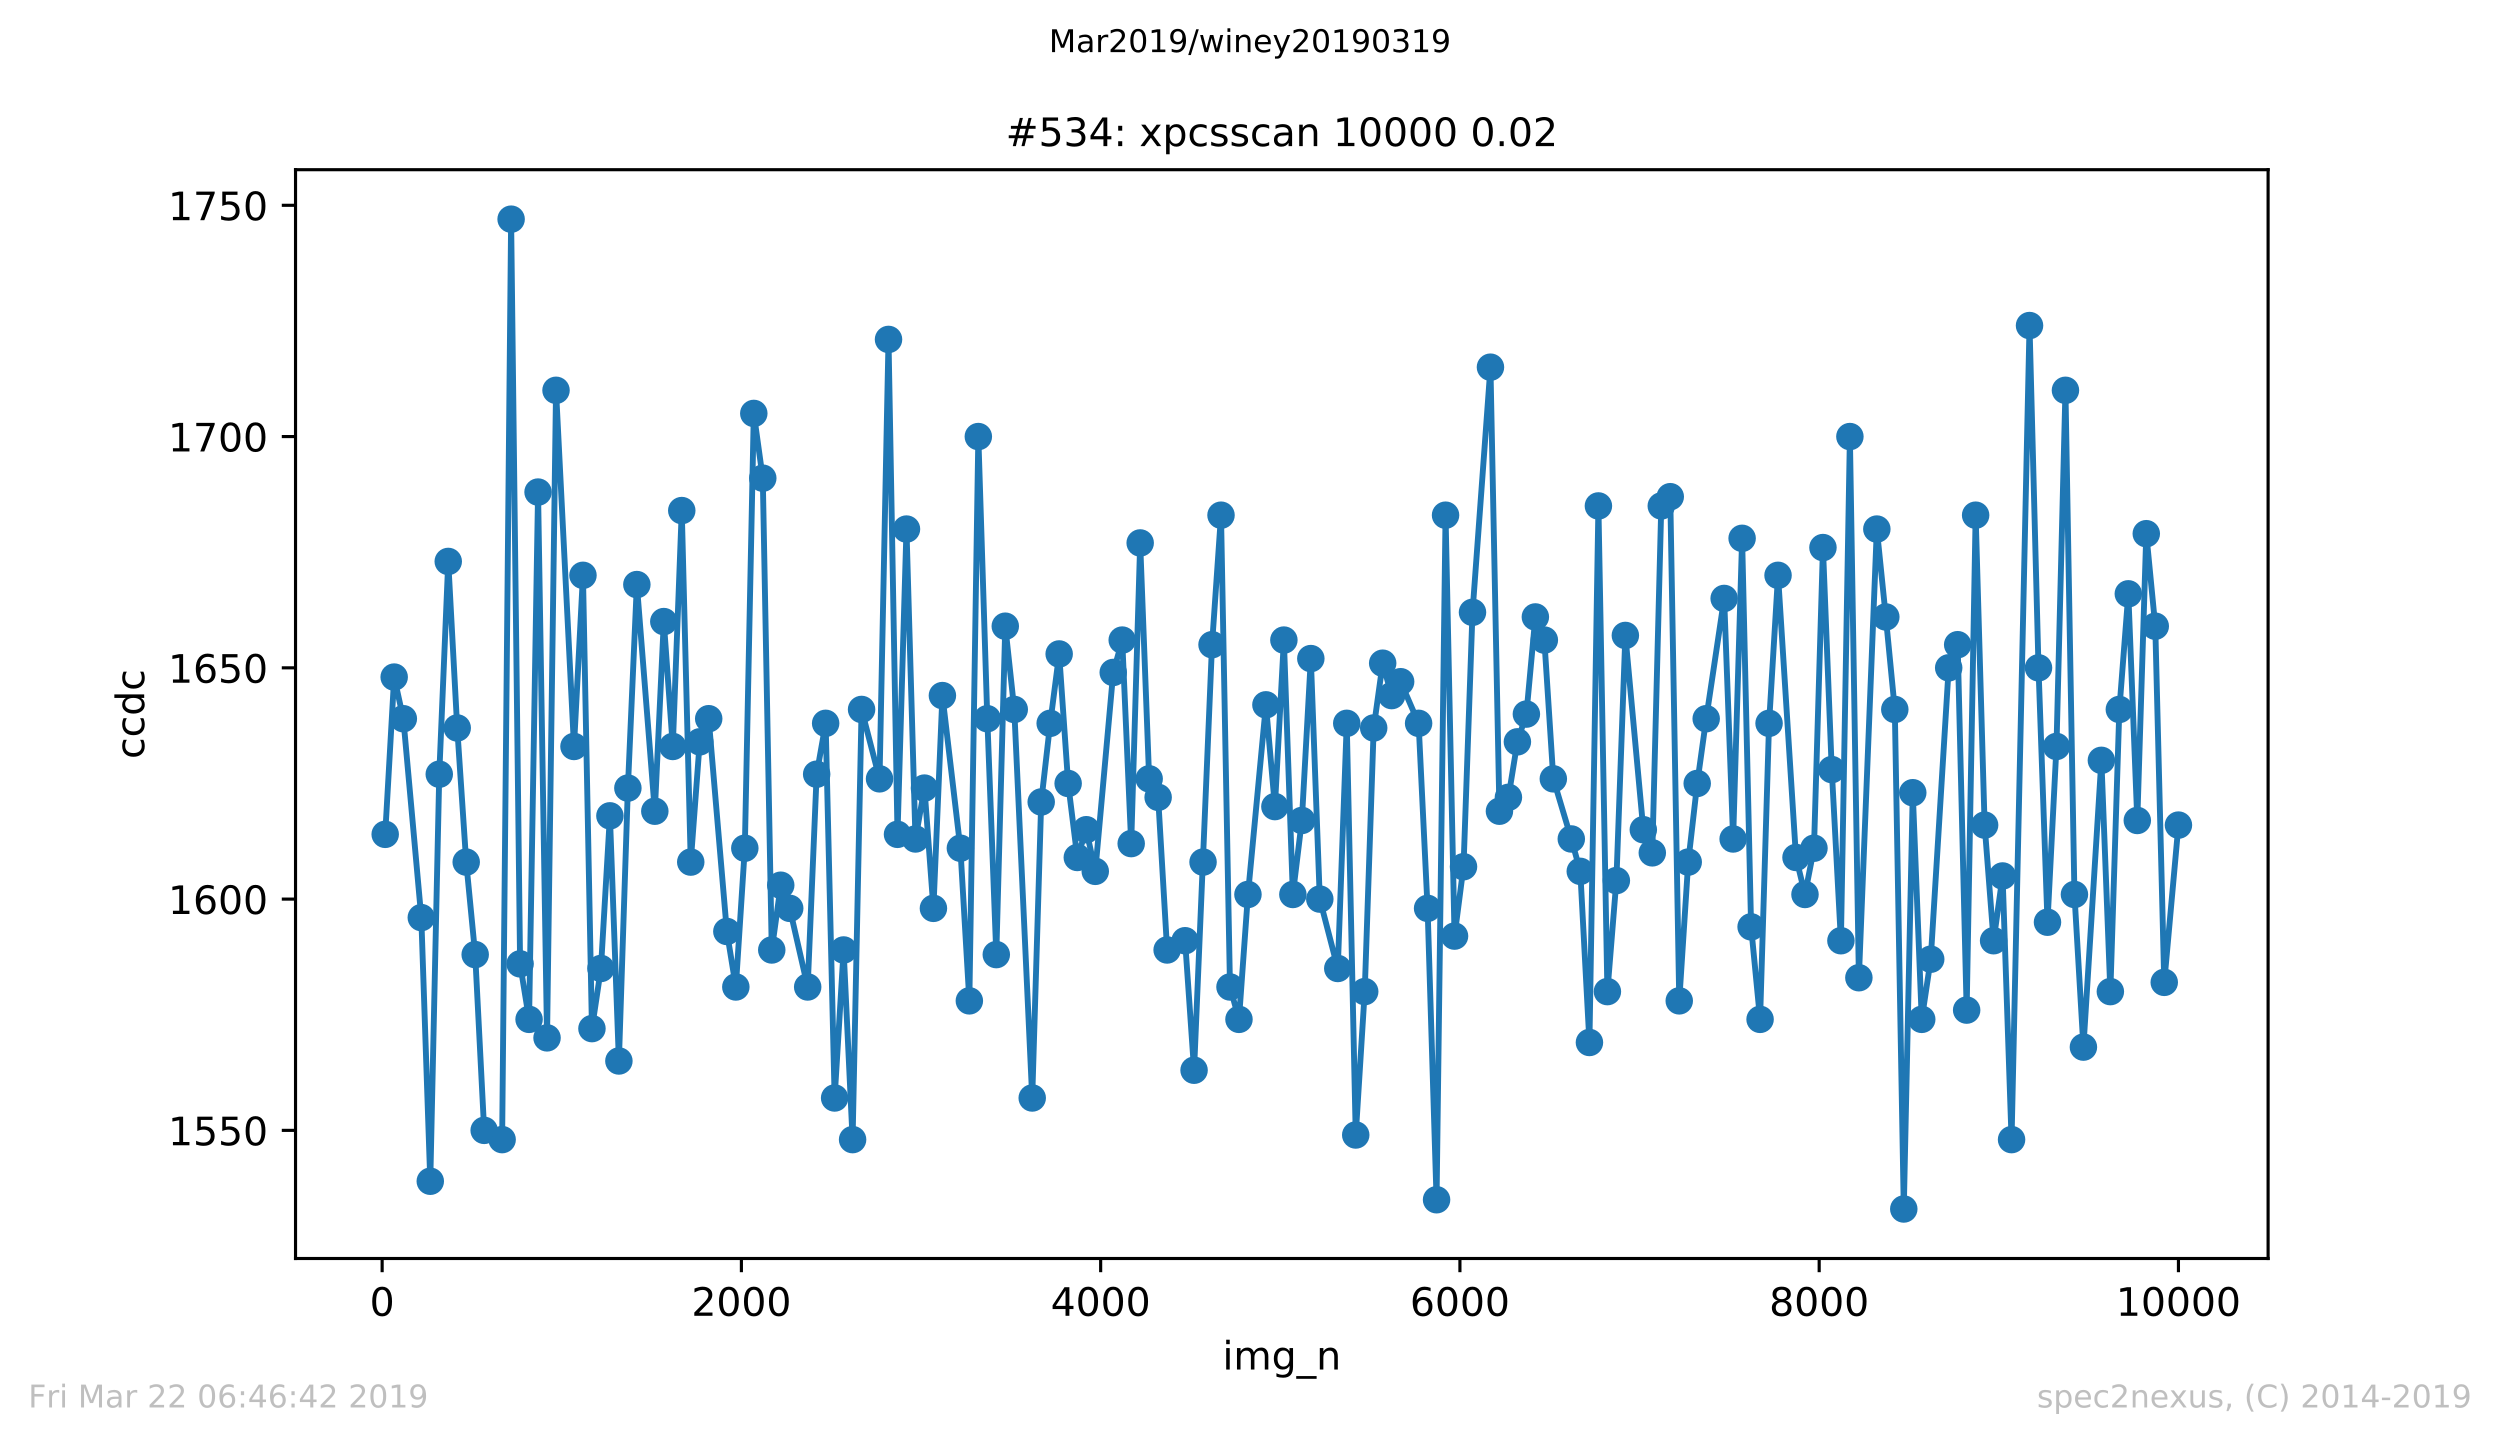 <?xml version="1.0" encoding="utf-8" standalone="no"?>
<!DOCTYPE svg PUBLIC "-//W3C//DTD SVG 1.1//EN"
  "http://www.w3.org/Graphics/SVG/1.1/DTD/svg11.dtd">
<!-- Created with matplotlib (https://matplotlib.org/) -->
<svg height="367.2pt" version="1.1" viewBox="0 0 636.48 367.2" width="636.48pt" xmlns="http://www.w3.org/2000/svg" xmlns:xlink="http://www.w3.org/1999/xlink">
 <defs>
  <style type="text/css">
*{stroke-linecap:butt;stroke-linejoin:round;white-space:pre;}
  </style>
 </defs>
 <g id="figure_1">
  <g id="patch_1">
   <path d="M 0 367.2 
L 636.48 367.2 
L 636.48 0 
L 0 0 
z
" style="fill:#ffffff;"/>
  </g>
  <g id="axes_1">
   <g id="patch_2">
    <path d="M 75.24 320.4 
L 577.44 320.4 
L 577.44 43.2 
L 75.24 43.2 
z
" style="fill:#ffffff;"/>
   </g>
   <g id="matplotlib.axis_1">
    <g id="xtick_1">
     <g id="line2d_1">
      <defs>
       <path d="M 0 0 
L 0 3.5 
" id="me1685409bd" style="stroke:#000000;stroke-width:0.8;"/>
      </defs>
      <g>
       <use style="stroke:#000000;stroke-width:0.8;" x="97.29" xlink:href="#me1685409bd" y="320.4"/>
      </g>
     </g>
     <g id="text_1">
      <!-- 0 -->
      <defs>
       <path d="M 31.781 66.406 
Q 24.172 66.406 20.328 58.906 
Q 16.5 51.422 16.5 36.375 
Q 16.5 21.391 20.328 13.891 
Q 24.172 6.391 31.781 6.391 
Q 39.453 6.391 43.281 13.891 
Q 47.125 21.391 47.125 36.375 
Q 47.125 51.422 43.281 58.906 
Q 39.453 66.406 31.781 66.406 
z
M 31.781 74.219 
Q 44.047 74.219 50.516 64.516 
Q 56.984 54.828 56.984 36.375 
Q 56.984 17.969 50.516 8.266 
Q 44.047 -1.422 31.781 -1.422 
Q 19.531 -1.422 13.062 8.266 
Q 6.594 17.969 6.594 36.375 
Q 6.594 54.828 13.062 64.516 
Q 19.531 74.219 31.781 74.219 
z
" id="DejaVuSans-48"/>
      </defs>
      <g transform="translate(94.109 334.998)scale(0.1 -0.1)">
       <use xlink:href="#DejaVuSans-48"/>
      </g>
     </g>
    </g>
    <g id="xtick_2">
     <g id="line2d_2">
      <g>
       <use style="stroke:#000000;stroke-width:0.8;" x="188.754" xlink:href="#me1685409bd" y="320.4"/>
      </g>
     </g>
     <g id="text_2">
      <!-- 2000 -->
      <defs>
       <path d="M 19.188 8.297 
L 53.609 8.297 
L 53.609 0 
L 7.328 0 
L 7.328 8.297 
Q 12.938 14.109 22.625 23.891 
Q 32.328 33.688 34.812 36.531 
Q 39.547 41.844 41.422 45.531 
Q 43.312 49.219 43.312 52.781 
Q 43.312 58.594 39.234 62.25 
Q 35.156 65.922 28.609 65.922 
Q 23.969 65.922 18.812 64.312 
Q 13.672 62.703 7.812 59.422 
L 7.812 69.391 
Q 13.766 71.781 18.938 73 
Q 24.125 74.219 28.422 74.219 
Q 39.75 74.219 46.484 68.547 
Q 53.219 62.891 53.219 53.422 
Q 53.219 48.922 51.531 44.891 
Q 49.859 40.875 45.406 35.406 
Q 44.188 33.984 37.641 27.219 
Q 31.109 20.453 19.188 8.297 
z
" id="DejaVuSans-50"/>
      </defs>
      <g transform="translate(176.029 334.998)scale(0.1 -0.1)">
       <use xlink:href="#DejaVuSans-50"/>
       <use x="63.623" xlink:href="#DejaVuSans-48"/>
       <use x="127.246" xlink:href="#DejaVuSans-48"/>
       <use x="190.869" xlink:href="#DejaVuSans-48"/>
      </g>
     </g>
    </g>
    <g id="xtick_3">
     <g id="line2d_3">
      <g>
       <use style="stroke:#000000;stroke-width:0.8;" x="280.219" xlink:href="#me1685409bd" y="320.4"/>
      </g>
     </g>
     <g id="text_3">
      <!-- 4000 -->
      <defs>
       <path d="M 37.797 64.312 
L 12.891 25.391 
L 37.797 25.391 
z
M 35.203 72.906 
L 47.609 72.906 
L 47.609 25.391 
L 58.016 25.391 
L 58.016 17.188 
L 47.609 17.188 
L 47.609 0 
L 37.797 0 
L 37.797 17.188 
L 4.891 17.188 
L 4.891 26.703 
z
" id="DejaVuSans-52"/>
      </defs>
      <g transform="translate(267.494 334.998)scale(0.1 -0.1)">
       <use xlink:href="#DejaVuSans-52"/>
       <use x="63.623" xlink:href="#DejaVuSans-48"/>
       <use x="127.246" xlink:href="#DejaVuSans-48"/>
       <use x="190.869" xlink:href="#DejaVuSans-48"/>
      </g>
     </g>
    </g>
    <g id="xtick_4">
     <g id="line2d_4">
      <g>
       <use style="stroke:#000000;stroke-width:0.8;" x="371.684" xlink:href="#me1685409bd" y="320.4"/>
      </g>
     </g>
     <g id="text_4">
      <!-- 6000 -->
      <defs>
       <path d="M 33.016 40.375 
Q 26.375 40.375 22.484 35.828 
Q 18.609 31.297 18.609 23.391 
Q 18.609 15.531 22.484 10.953 
Q 26.375 6.391 33.016 6.391 
Q 39.656 6.391 43.531 10.953 
Q 47.406 15.531 47.406 23.391 
Q 47.406 31.297 43.531 35.828 
Q 39.656 40.375 33.016 40.375 
z
M 52.594 71.297 
L 52.594 62.312 
Q 48.875 64.062 45.094 64.984 
Q 41.312 65.922 37.594 65.922 
Q 27.828 65.922 22.672 59.328 
Q 17.531 52.734 16.797 39.406 
Q 19.672 43.656 24.016 45.922 
Q 28.375 48.188 33.594 48.188 
Q 44.578 48.188 50.953 41.516 
Q 57.328 34.859 57.328 23.391 
Q 57.328 12.156 50.688 5.359 
Q 44.047 -1.422 33.016 -1.422 
Q 20.359 -1.422 13.672 8.266 
Q 6.984 17.969 6.984 36.375 
Q 6.984 53.656 15.188 63.938 
Q 23.391 74.219 37.203 74.219 
Q 40.922 74.219 44.703 73.484 
Q 48.484 72.75 52.594 71.297 
z
" id="DejaVuSans-54"/>
      </defs>
      <g transform="translate(358.959 334.998)scale(0.1 -0.1)">
       <use xlink:href="#DejaVuSans-54"/>
       <use x="63.623" xlink:href="#DejaVuSans-48"/>
       <use x="127.246" xlink:href="#DejaVuSans-48"/>
       <use x="190.869" xlink:href="#DejaVuSans-48"/>
      </g>
     </g>
    </g>
    <g id="xtick_5">
     <g id="line2d_5">
      <g>
       <use style="stroke:#000000;stroke-width:0.8;" x="463.148" xlink:href="#me1685409bd" y="320.4"/>
      </g>
     </g>
     <g id="text_5">
      <!-- 8000 -->
      <defs>
       <path d="M 31.781 34.625 
Q 24.75 34.625 20.719 30.859 
Q 16.703 27.094 16.703 20.516 
Q 16.703 13.922 20.719 10.156 
Q 24.75 6.391 31.781 6.391 
Q 38.812 6.391 42.859 10.172 
Q 46.922 13.969 46.922 20.516 
Q 46.922 27.094 42.891 30.859 
Q 38.875 34.625 31.781 34.625 
z
M 21.922 38.812 
Q 15.578 40.375 12.031 44.719 
Q 8.5 49.078 8.5 55.328 
Q 8.5 64.062 14.719 69.141 
Q 20.953 74.219 31.781 74.219 
Q 42.672 74.219 48.875 69.141 
Q 55.078 64.062 55.078 55.328 
Q 55.078 49.078 51.531 44.719 
Q 48 40.375 41.703 38.812 
Q 48.828 37.156 52.797 32.312 
Q 56.781 27.484 56.781 20.516 
Q 56.781 9.906 50.312 4.234 
Q 43.844 -1.422 31.781 -1.422 
Q 19.734 -1.422 13.25 4.234 
Q 6.781 9.906 6.781 20.516 
Q 6.781 27.484 10.781 32.312 
Q 14.797 37.156 21.922 38.812 
z
M 18.312 54.391 
Q 18.312 48.734 21.844 45.562 
Q 25.391 42.391 31.781 42.391 
Q 38.141 42.391 41.719 45.562 
Q 45.312 48.734 45.312 54.391 
Q 45.312 60.062 41.719 63.234 
Q 38.141 66.406 31.781 66.406 
Q 25.391 66.406 21.844 63.234 
Q 18.312 60.062 18.312 54.391 
z
" id="DejaVuSans-56"/>
      </defs>
      <g transform="translate(450.423 334.998)scale(0.1 -0.1)">
       <use xlink:href="#DejaVuSans-56"/>
       <use x="63.623" xlink:href="#DejaVuSans-48"/>
       <use x="127.246" xlink:href="#DejaVuSans-48"/>
       <use x="190.869" xlink:href="#DejaVuSans-48"/>
      </g>
     </g>
    </g>
    <g id="xtick_6">
     <g id="line2d_6">
      <g>
       <use style="stroke:#000000;stroke-width:0.8;" x="554.613" xlink:href="#me1685409bd" y="320.4"/>
      </g>
     </g>
     <g id="text_6">
      <!-- 10000 -->
      <defs>
       <path d="M 12.406 8.297 
L 28.516 8.297 
L 28.516 63.922 
L 10.984 60.406 
L 10.984 69.391 
L 28.422 72.906 
L 38.281 72.906 
L 38.281 8.297 
L 54.391 8.297 
L 54.391 0 
L 12.406 0 
z
" id="DejaVuSans-49"/>
      </defs>
      <g transform="translate(538.706 334.998)scale(0.1 -0.1)">
       <use xlink:href="#DejaVuSans-49"/>
       <use x="63.623" xlink:href="#DejaVuSans-48"/>
       <use x="127.246" xlink:href="#DejaVuSans-48"/>
       <use x="190.869" xlink:href="#DejaVuSans-48"/>
       <use x="254.492" xlink:href="#DejaVuSans-48"/>
      </g>
     </g>
    </g>
    <g id="text_7">
     <!-- img_n -->
     <defs>
      <path d="M 9.422 54.688 
L 18.406 54.688 
L 18.406 0 
L 9.422 0 
z
M 9.422 75.984 
L 18.406 75.984 
L 18.406 64.594 
L 9.422 64.594 
z
" id="DejaVuSans-105"/>
      <path d="M 52 44.188 
Q 55.375 50.25 60.062 53.125 
Q 64.75 56 71.094 56 
Q 79.641 56 84.281 50.016 
Q 88.922 44.047 88.922 33.016 
L 88.922 0 
L 79.891 0 
L 79.891 32.719 
Q 79.891 40.578 77.094 44.375 
Q 74.312 48.188 68.609 48.188 
Q 61.625 48.188 57.562 43.547 
Q 53.516 38.922 53.516 30.906 
L 53.516 0 
L 44.484 0 
L 44.484 32.719 
Q 44.484 40.625 41.703 44.406 
Q 38.922 48.188 33.109 48.188 
Q 26.219 48.188 22.156 43.531 
Q 18.109 38.875 18.109 30.906 
L 18.109 0 
L 9.078 0 
L 9.078 54.688 
L 18.109 54.688 
L 18.109 46.188 
Q 21.188 51.219 25.484 53.609 
Q 29.781 56 35.688 56 
Q 41.656 56 45.828 52.969 
Q 50 49.953 52 44.188 
z
" id="DejaVuSans-109"/>
      <path d="M 45.406 27.984 
Q 45.406 37.75 41.375 43.109 
Q 37.359 48.484 30.078 48.484 
Q 22.859 48.484 18.828 43.109 
Q 14.797 37.75 14.797 27.984 
Q 14.797 18.266 18.828 12.891 
Q 22.859 7.516 30.078 7.516 
Q 37.359 7.516 41.375 12.891 
Q 45.406 18.266 45.406 27.984 
z
M 54.391 6.781 
Q 54.391 -7.172 48.188 -13.984 
Q 42 -20.797 29.203 -20.797 
Q 24.469 -20.797 20.266 -20.094 
Q 16.062 -19.391 12.109 -17.922 
L 12.109 -9.188 
Q 16.062 -11.328 19.922 -12.344 
Q 23.781 -13.375 27.781 -13.375 
Q 36.625 -13.375 41.016 -8.766 
Q 45.406 -4.156 45.406 5.172 
L 45.406 9.625 
Q 42.625 4.781 38.281 2.391 
Q 33.938 0 27.875 0 
Q 17.828 0 11.672 7.656 
Q 5.516 15.328 5.516 27.984 
Q 5.516 40.672 11.672 48.328 
Q 17.828 56 27.875 56 
Q 33.938 56 38.281 53.609 
Q 42.625 51.219 45.406 46.391 
L 45.406 54.688 
L 54.391 54.688 
z
" id="DejaVuSans-103"/>
      <path d="M 50.984 -16.609 
L 50.984 -23.578 
L -0.984 -23.578 
L -0.984 -16.609 
z
" id="DejaVuSans-95"/>
      <path d="M 54.891 33.016 
L 54.891 0 
L 45.906 0 
L 45.906 32.719 
Q 45.906 40.484 42.875 44.328 
Q 39.844 48.188 33.797 48.188 
Q 26.516 48.188 22.312 43.547 
Q 18.109 38.922 18.109 30.906 
L 18.109 0 
L 9.078 0 
L 9.078 54.688 
L 18.109 54.688 
L 18.109 46.188 
Q 21.344 51.125 25.703 53.562 
Q 30.078 56 35.797 56 
Q 45.219 56 50.047 50.172 
Q 54.891 44.344 54.891 33.016 
z
" id="DejaVuSans-110"/>
     </defs>
     <g transform="translate(311.238 348.677)scale(0.1 -0.1)">
      <use xlink:href="#DejaVuSans-105"/>
      <use x="27.783" xlink:href="#DejaVuSans-109"/>
      <use x="125.195" xlink:href="#DejaVuSans-103"/>
      <use x="188.672" xlink:href="#DejaVuSans-95"/>
      <use x="238.672" xlink:href="#DejaVuSans-110"/>
     </g>
    </g>
   </g>
   <g id="matplotlib.axis_2">
    <g id="ytick_1">
     <g id="line2d_7">
      <defs>
       <path d="M 0 0 
L -3.5 0 
" id="m2c44d90f88" style="stroke:#000000;stroke-width:0.8;"/>
      </defs>
      <g>
       <use style="stroke:#000000;stroke-width:0.8;" x="75.24" xlink:href="#m2c44d90f88" y="287.781"/>
      </g>
     </g>
     <g id="text_8">
      <!-- 1550 -->
      <defs>
       <path d="M 10.797 72.906 
L 49.516 72.906 
L 49.516 64.594 
L 19.828 64.594 
L 19.828 46.734 
Q 21.969 47.469 24.109 47.828 
Q 26.266 48.188 28.422 48.188 
Q 40.625 48.188 47.75 41.5 
Q 54.891 34.812 54.891 23.391 
Q 54.891 11.625 47.562 5.094 
Q 40.234 -1.422 26.906 -1.422 
Q 22.312 -1.422 17.547 -0.641 
Q 12.797 0.141 7.719 1.703 
L 7.719 11.625 
Q 12.109 9.234 16.797 8.062 
Q 21.484 6.891 26.703 6.891 
Q 35.156 6.891 40.078 11.328 
Q 45.016 15.766 45.016 23.391 
Q 45.016 31 40.078 35.438 
Q 35.156 39.891 26.703 39.891 
Q 22.75 39.891 18.812 39.016 
Q 14.891 38.141 10.797 36.281 
z
" id="DejaVuSans-53"/>
      </defs>
      <g transform="translate(42.79 291.581)scale(0.1 -0.1)">
       <use xlink:href="#DejaVuSans-49"/>
       <use x="63.623" xlink:href="#DejaVuSans-53"/>
       <use x="127.246" xlink:href="#DejaVuSans-53"/>
       <use x="190.869" xlink:href="#DejaVuSans-48"/>
      </g>
     </g>
    </g>
    <g id="ytick_2">
     <g id="line2d_8">
      <g>
       <use style="stroke:#000000;stroke-width:0.8;" x="75.24" xlink:href="#m2c44d90f88" y="228.903"/>
      </g>
     </g>
     <g id="text_9">
      <!-- 1600 -->
      <g transform="translate(42.79 232.702)scale(0.1 -0.1)">
       <use xlink:href="#DejaVuSans-49"/>
       <use x="63.623" xlink:href="#DejaVuSans-54"/>
       <use x="127.246" xlink:href="#DejaVuSans-48"/>
       <use x="190.869" xlink:href="#DejaVuSans-48"/>
      </g>
     </g>
    </g>
    <g id="ytick_3">
     <g id="line2d_9">
      <g>
       <use style="stroke:#000000;stroke-width:0.8;" x="75.24" xlink:href="#m2c44d90f88" y="170.024"/>
      </g>
     </g>
     <g id="text_10">
      <!-- 1650 -->
      <g transform="translate(42.79 173.824)scale(0.1 -0.1)">
       <use xlink:href="#DejaVuSans-49"/>
       <use x="63.623" xlink:href="#DejaVuSans-54"/>
       <use x="127.246" xlink:href="#DejaVuSans-53"/>
       <use x="190.869" xlink:href="#DejaVuSans-48"/>
      </g>
     </g>
    </g>
    <g id="ytick_4">
     <g id="line2d_10">
      <g>
       <use style="stroke:#000000;stroke-width:0.8;" x="75.24" xlink:href="#m2c44d90f88" y="111.146"/>
      </g>
     </g>
     <g id="text_11">
      <!-- 1700 -->
      <defs>
       <path d="M 8.203 72.906 
L 55.078 72.906 
L 55.078 68.703 
L 28.609 0 
L 18.312 0 
L 43.219 64.594 
L 8.203 64.594 
z
" id="DejaVuSans-55"/>
      </defs>
      <g transform="translate(42.79 114.945)scale(0.1 -0.1)">
       <use xlink:href="#DejaVuSans-49"/>
       <use x="63.623" xlink:href="#DejaVuSans-55"/>
       <use x="127.246" xlink:href="#DejaVuSans-48"/>
       <use x="190.869" xlink:href="#DejaVuSans-48"/>
      </g>
     </g>
    </g>
    <g id="ytick_5">
     <g id="line2d_11">
      <g>
       <use style="stroke:#000000;stroke-width:0.8;" x="75.24" xlink:href="#m2c44d90f88" y="52.267"/>
      </g>
     </g>
     <g id="text_12">
      <!-- 1750 -->
      <g transform="translate(42.79 56.067)scale(0.1 -0.1)">
       <use xlink:href="#DejaVuSans-49"/>
       <use x="63.623" xlink:href="#DejaVuSans-55"/>
       <use x="127.246" xlink:href="#DejaVuSans-53"/>
       <use x="190.869" xlink:href="#DejaVuSans-48"/>
      </g>
     </g>
    </g>
    <g id="text_13">
     <!-- ccdc -->
     <defs>
      <path d="M 48.781 52.594 
L 48.781 44.188 
Q 44.969 46.297 41.141 47.344 
Q 37.312 48.391 33.406 48.391 
Q 24.656 48.391 19.812 42.844 
Q 14.984 37.312 14.984 27.297 
Q 14.984 17.281 19.812 11.734 
Q 24.656 6.203 33.406 6.203 
Q 37.312 6.203 41.141 7.25 
Q 44.969 8.297 48.781 10.406 
L 48.781 2.094 
Q 45.016 0.344 40.984 -0.531 
Q 36.969 -1.422 32.422 -1.422 
Q 20.062 -1.422 12.781 6.344 
Q 5.516 14.109 5.516 27.297 
Q 5.516 40.672 12.859 48.328 
Q 20.219 56 33.016 56 
Q 37.156 56 41.109 55.141 
Q 45.062 54.297 48.781 52.594 
z
" id="DejaVuSans-99"/>
      <path d="M 45.406 46.391 
L 45.406 75.984 
L 54.391 75.984 
L 54.391 0 
L 45.406 0 
L 45.406 8.203 
Q 42.578 3.328 38.25 0.953 
Q 33.938 -1.422 27.875 -1.422 
Q 17.969 -1.422 11.734 6.484 
Q 5.516 14.406 5.516 27.297 
Q 5.516 40.188 11.734 48.094 
Q 17.969 56 27.875 56 
Q 33.938 56 38.25 53.625 
Q 42.578 51.266 45.406 46.391 
z
M 14.797 27.297 
Q 14.797 17.391 18.875 11.75 
Q 22.953 6.109 30.078 6.109 
Q 37.203 6.109 41.297 11.75 
Q 45.406 17.391 45.406 27.297 
Q 45.406 37.203 41.297 42.844 
Q 37.203 48.484 30.078 48.484 
Q 22.953 48.484 18.875 42.844 
Q 14.797 37.203 14.797 27.297 
z
" id="DejaVuSans-100"/>
     </defs>
     <g transform="translate(36.71 193.222)rotate(-90)scale(0.1 -0.1)">
      <use xlink:href="#DejaVuSans-99"/>
      <use x="54.98" xlink:href="#DejaVuSans-99"/>
      <use x="109.961" xlink:href="#DejaVuSans-100"/>
      <use x="173.438" xlink:href="#DejaVuSans-99"/>
     </g>
    </g>
   </g>
   <g id="line2d_12">
    <path clip-path="url(#pf7d4634963)" d="M 98.067 212.417 
L 100.354 172.379 
L 102.686 182.978 
L 107.259 233.613 
L 109.546 300.735 
L 111.833 197.108 
L 114.119 142.94 
L 116.406 185.333 
L 118.693 219.482 
L 120.979 243.034 
L 123.266 287.781 
L 127.839 290.136 
L 130.126 55.8 
L 132.412 245.389 
L 134.699 259.52 
L 136.985 125.277 
L 139.272 264.23 
L 141.559 99.37 
L 146.132 190.043 
L 148.419 146.473 
L 150.705 261.875 
L 152.992 246.566 
L 155.278 207.707 
L 157.565 270.118 
L 159.852 200.641 
L 162.138 148.828 
L 166.711 206.529 
L 168.998 158.249 
L 171.285 190.043 
L 173.571 129.987 
L 175.858 219.482 
L 178.145 188.865 
L 180.431 182.978 
L 185.05 237.146 
L 187.337 251.277 
L 189.623 215.95 
L 191.91 105.258 
L 194.197 121.744 
L 196.483 241.856 
L 198.77 225.37 
L 201.056 231.258 
L 205.63 251.277 
L 207.916 197.108 
L 210.203 184.155 
L 212.489 279.538 
L 214.776 241.856 
L 217.063 290.136 
L 219.349 180.622 
L 223.923 198.286 
L 226.209 86.417 
L 228.496 212.417 
L 230.782 134.697 
L 233.069 213.594 
L 235.356 200.641 
L 237.642 231.258 
L 239.929 177.09 
L 244.502 215.95 
L 246.789 254.809 
L 249.075 111.146 
L 251.362 182.978 
L 253.649 243.034 
L 255.935 159.426 
L 258.222 180.622 
L 262.795 279.538 
L 265.082 204.174 
L 267.368 184.155 
L 269.655 166.492 
L 271.941 199.464 
L 274.274 218.305 
L 276.56 211.239 
L 278.847 221.837 
L 283.42 171.202 
L 285.707 162.959 
L 287.993 214.772 
L 290.28 138.23 
L 292.567 198.286 
L 294.853 202.996 
L 297.14 241.856 
L 301.713 239.501 
L 304 272.473 
L 308.573 164.136 
L 310.86 131.164 
L 313.146 251.277 
L 315.433 259.52 
L 317.719 227.725 
L 322.293 179.445 
L 324.579 205.351 
L 326.866 162.959 
L 329.153 227.725 
L 331.439 208.884 
L 333.726 167.669 
L 336.012 228.903 
L 340.586 246.566 
L 342.872 184.155 
L 345.159 288.959 
L 347.445 252.454 
L 349.732 185.333 
L 352.019 168.847 
L 354.305 177.09 
L 356.592 173.557 
L 361.165 184.155 
L 363.452 231.258 
L 365.738 305.445 
L 368.025 131.164 
L 370.312 238.323 
L 372.598 220.66 
L 374.885 155.893 
L 379.458 93.482 
L 381.745 206.529 
L 384.031 202.996 
L 386.318 188.865 
L 388.605 181.8 
L 390.891 157.071 
L 393.178 162.959 
L 395.464 198.286 
L 400.038 213.594 
L 402.324 221.837 
L 404.657 265.407 
L 406.943 128.809 
L 409.23 252.454 
L 411.516 224.193 
L 413.803 161.781 
L 418.376 211.239 
L 420.663 217.127 
L 422.949 128.809 
L 425.236 126.454 
L 427.523 254.809 
L 429.809 219.482 
L 432.096 199.464 
L 434.383 182.978 
L 438.956 152.361 
L 441.242 213.594 
L 443.529 137.052 
L 445.816 235.968 
L 448.102 259.52 
L 450.389 184.155 
L 452.675 146.473 
L 457.249 218.305 
L 459.535 227.725 
L 461.822 215.95 
L 464.109 139.407 
L 466.349 195.931 
L 468.682 239.501 
L 470.968 111.146 
L 473.255 248.921 
L 477.828 134.697 
L 480.115 157.071 
L 482.401 180.622 
L 484.688 307.8 
L 486.975 201.819 
L 489.261 259.52 
L 491.548 244.211 
L 496.121 170.024 
L 498.408 164.136 
L 500.694 257.164 
L 502.981 131.164 
L 505.268 210.062 
L 507.554 239.501 
L 509.841 223.015 
L 512.127 290.136 
L 516.701 82.884 
L 518.987 170.024 
L 521.274 234.791 
L 523.561 190.043 
L 525.847 99.37 
L 528.134 227.725 
L 530.42 266.585 
L 534.994 193.576 
L 537.28 252.454 
L 539.567 180.622 
L 541.853 151.183 
L 544.14 208.884 
L 546.427 135.875 
L 548.713 159.426 
L 551 250.099 
L 554.613 210.062 
L 554.613 210.062 
" style="fill:none;stroke:#1f77b4;stroke-linecap:square;stroke-width:1.5;"/>
    <defs>
     <path d="M 0 3 
C 0.796 3 1.559 2.684 2.121 2.121 
C 2.684 1.559 3 0.796 3 0 
C 3 -0.796 2.684 -1.559 2.121 -2.121 
C 1.559 -2.684 0.796 -3 0 -3 
C -0.796 -3 -1.559 -2.684 -2.121 -2.121 
C -2.684 -1.559 -3 -0.796 -3 0 
C -3 0.796 -2.684 1.559 -2.121 2.121 
C -1.559 2.684 -0.796 3 0 3 
z
" id="m55e33e01de" style="stroke:#1f77b4;"/>
    </defs>
    <g clip-path="url(#pf7d4634963)">
     <use style="fill:#1f77b4;stroke:#1f77b4;" x="98.067" xlink:href="#m55e33e01de" y="212.417"/>
     <use style="fill:#1f77b4;stroke:#1f77b4;" x="100.354" xlink:href="#m55e33e01de" y="172.379"/>
     <use style="fill:#1f77b4;stroke:#1f77b4;" x="102.686" xlink:href="#m55e33e01de" y="182.978"/>
     <use style="fill:#1f77b4;stroke:#1f77b4;" x="107.259" xlink:href="#m55e33e01de" y="233.613"/>
     <use style="fill:#1f77b4;stroke:#1f77b4;" x="109.546" xlink:href="#m55e33e01de" y="300.735"/>
     <use style="fill:#1f77b4;stroke:#1f77b4;" x="111.833" xlink:href="#m55e33e01de" y="197.108"/>
     <use style="fill:#1f77b4;stroke:#1f77b4;" x="114.119" xlink:href="#m55e33e01de" y="142.94"/>
     <use style="fill:#1f77b4;stroke:#1f77b4;" x="116.406" xlink:href="#m55e33e01de" y="185.333"/>
     <use style="fill:#1f77b4;stroke:#1f77b4;" x="118.693" xlink:href="#m55e33e01de" y="219.482"/>
     <use style="fill:#1f77b4;stroke:#1f77b4;" x="120.979" xlink:href="#m55e33e01de" y="243.034"/>
     <use style="fill:#1f77b4;stroke:#1f77b4;" x="123.266" xlink:href="#m55e33e01de" y="287.781"/>
     <use style="fill:#1f77b4;stroke:#1f77b4;" x="127.839" xlink:href="#m55e33e01de" y="290.136"/>
     <use style="fill:#1f77b4;stroke:#1f77b4;" x="130.126" xlink:href="#m55e33e01de" y="55.8"/>
     <use style="fill:#1f77b4;stroke:#1f77b4;" x="132.412" xlink:href="#m55e33e01de" y="245.389"/>
     <use style="fill:#1f77b4;stroke:#1f77b4;" x="134.699" xlink:href="#m55e33e01de" y="259.52"/>
     <use style="fill:#1f77b4;stroke:#1f77b4;" x="136.985" xlink:href="#m55e33e01de" y="125.277"/>
     <use style="fill:#1f77b4;stroke:#1f77b4;" x="139.272" xlink:href="#m55e33e01de" y="264.23"/>
     <use style="fill:#1f77b4;stroke:#1f77b4;" x="141.559" xlink:href="#m55e33e01de" y="99.37"/>
     <use style="fill:#1f77b4;stroke:#1f77b4;" x="146.132" xlink:href="#m55e33e01de" y="190.043"/>
     <use style="fill:#1f77b4;stroke:#1f77b4;" x="148.419" xlink:href="#m55e33e01de" y="146.473"/>
     <use style="fill:#1f77b4;stroke:#1f77b4;" x="150.705" xlink:href="#m55e33e01de" y="261.875"/>
     <use style="fill:#1f77b4;stroke:#1f77b4;" x="152.992" xlink:href="#m55e33e01de" y="246.566"/>
     <use style="fill:#1f77b4;stroke:#1f77b4;" x="155.278" xlink:href="#m55e33e01de" y="207.707"/>
     <use style="fill:#1f77b4;stroke:#1f77b4;" x="157.565" xlink:href="#m55e33e01de" y="270.118"/>
     <use style="fill:#1f77b4;stroke:#1f77b4;" x="159.852" xlink:href="#m55e33e01de" y="200.641"/>
     <use style="fill:#1f77b4;stroke:#1f77b4;" x="162.138" xlink:href="#m55e33e01de" y="148.828"/>
     <use style="fill:#1f77b4;stroke:#1f77b4;" x="166.711" xlink:href="#m55e33e01de" y="206.529"/>
     <use style="fill:#1f77b4;stroke:#1f77b4;" x="168.998" xlink:href="#m55e33e01de" y="158.249"/>
     <use style="fill:#1f77b4;stroke:#1f77b4;" x="171.285" xlink:href="#m55e33e01de" y="190.043"/>
     <use style="fill:#1f77b4;stroke:#1f77b4;" x="173.571" xlink:href="#m55e33e01de" y="129.987"/>
     <use style="fill:#1f77b4;stroke:#1f77b4;" x="175.858" xlink:href="#m55e33e01de" y="219.482"/>
     <use style="fill:#1f77b4;stroke:#1f77b4;" x="178.145" xlink:href="#m55e33e01de" y="188.865"/>
     <use style="fill:#1f77b4;stroke:#1f77b4;" x="180.431" xlink:href="#m55e33e01de" y="182.978"/>
     <use style="fill:#1f77b4;stroke:#1f77b4;" x="185.05" xlink:href="#m55e33e01de" y="237.146"/>
     <use style="fill:#1f77b4;stroke:#1f77b4;" x="187.337" xlink:href="#m55e33e01de" y="251.277"/>
     <use style="fill:#1f77b4;stroke:#1f77b4;" x="189.623" xlink:href="#m55e33e01de" y="215.95"/>
     <use style="fill:#1f77b4;stroke:#1f77b4;" x="191.91" xlink:href="#m55e33e01de" y="105.258"/>
     <use style="fill:#1f77b4;stroke:#1f77b4;" x="194.197" xlink:href="#m55e33e01de" y="121.744"/>
     <use style="fill:#1f77b4;stroke:#1f77b4;" x="196.483" xlink:href="#m55e33e01de" y="241.856"/>
     <use style="fill:#1f77b4;stroke:#1f77b4;" x="198.77" xlink:href="#m55e33e01de" y="225.37"/>
     <use style="fill:#1f77b4;stroke:#1f77b4;" x="201.056" xlink:href="#m55e33e01de" y="231.258"/>
     <use style="fill:#1f77b4;stroke:#1f77b4;" x="205.63" xlink:href="#m55e33e01de" y="251.277"/>
     <use style="fill:#1f77b4;stroke:#1f77b4;" x="207.916" xlink:href="#m55e33e01de" y="197.108"/>
     <use style="fill:#1f77b4;stroke:#1f77b4;" x="210.203" xlink:href="#m55e33e01de" y="184.155"/>
     <use style="fill:#1f77b4;stroke:#1f77b4;" x="212.489" xlink:href="#m55e33e01de" y="279.538"/>
     <use style="fill:#1f77b4;stroke:#1f77b4;" x="214.776" xlink:href="#m55e33e01de" y="241.856"/>
     <use style="fill:#1f77b4;stroke:#1f77b4;" x="217.063" xlink:href="#m55e33e01de" y="290.136"/>
     <use style="fill:#1f77b4;stroke:#1f77b4;" x="219.349" xlink:href="#m55e33e01de" y="180.622"/>
     <use style="fill:#1f77b4;stroke:#1f77b4;" x="223.923" xlink:href="#m55e33e01de" y="198.286"/>
     <use style="fill:#1f77b4;stroke:#1f77b4;" x="226.209" xlink:href="#m55e33e01de" y="86.417"/>
     <use style="fill:#1f77b4;stroke:#1f77b4;" x="228.496" xlink:href="#m55e33e01de" y="212.417"/>
     <use style="fill:#1f77b4;stroke:#1f77b4;" x="230.782" xlink:href="#m55e33e01de" y="134.697"/>
     <use style="fill:#1f77b4;stroke:#1f77b4;" x="233.069" xlink:href="#m55e33e01de" y="213.594"/>
     <use style="fill:#1f77b4;stroke:#1f77b4;" x="235.356" xlink:href="#m55e33e01de" y="200.641"/>
     <use style="fill:#1f77b4;stroke:#1f77b4;" x="237.642" xlink:href="#m55e33e01de" y="231.258"/>
     <use style="fill:#1f77b4;stroke:#1f77b4;" x="239.929" xlink:href="#m55e33e01de" y="177.09"/>
     <use style="fill:#1f77b4;stroke:#1f77b4;" x="244.502" xlink:href="#m55e33e01de" y="215.95"/>
     <use style="fill:#1f77b4;stroke:#1f77b4;" x="246.789" xlink:href="#m55e33e01de" y="254.809"/>
     <use style="fill:#1f77b4;stroke:#1f77b4;" x="249.075" xlink:href="#m55e33e01de" y="111.146"/>
     <use style="fill:#1f77b4;stroke:#1f77b4;" x="251.362" xlink:href="#m55e33e01de" y="182.978"/>
     <use style="fill:#1f77b4;stroke:#1f77b4;" x="253.649" xlink:href="#m55e33e01de" y="243.034"/>
     <use style="fill:#1f77b4;stroke:#1f77b4;" x="255.935" xlink:href="#m55e33e01de" y="159.426"/>
     <use style="fill:#1f77b4;stroke:#1f77b4;" x="258.222" xlink:href="#m55e33e01de" y="180.622"/>
     <use style="fill:#1f77b4;stroke:#1f77b4;" x="262.795" xlink:href="#m55e33e01de" y="279.538"/>
     <use style="fill:#1f77b4;stroke:#1f77b4;" x="265.082" xlink:href="#m55e33e01de" y="204.174"/>
     <use style="fill:#1f77b4;stroke:#1f77b4;" x="267.368" xlink:href="#m55e33e01de" y="184.155"/>
     <use style="fill:#1f77b4;stroke:#1f77b4;" x="269.655" xlink:href="#m55e33e01de" y="166.492"/>
     <use style="fill:#1f77b4;stroke:#1f77b4;" x="271.941" xlink:href="#m55e33e01de" y="199.464"/>
     <use style="fill:#1f77b4;stroke:#1f77b4;" x="274.274" xlink:href="#m55e33e01de" y="218.305"/>
     <use style="fill:#1f77b4;stroke:#1f77b4;" x="276.56" xlink:href="#m55e33e01de" y="211.239"/>
     <use style="fill:#1f77b4;stroke:#1f77b4;" x="278.847" xlink:href="#m55e33e01de" y="221.837"/>
     <use style="fill:#1f77b4;stroke:#1f77b4;" x="283.42" xlink:href="#m55e33e01de" y="171.202"/>
     <use style="fill:#1f77b4;stroke:#1f77b4;" x="285.707" xlink:href="#m55e33e01de" y="162.959"/>
     <use style="fill:#1f77b4;stroke:#1f77b4;" x="287.993" xlink:href="#m55e33e01de" y="214.772"/>
     <use style="fill:#1f77b4;stroke:#1f77b4;" x="290.28" xlink:href="#m55e33e01de" y="138.23"/>
     <use style="fill:#1f77b4;stroke:#1f77b4;" x="292.567" xlink:href="#m55e33e01de" y="198.286"/>
     <use style="fill:#1f77b4;stroke:#1f77b4;" x="294.853" xlink:href="#m55e33e01de" y="202.996"/>
     <use style="fill:#1f77b4;stroke:#1f77b4;" x="297.14" xlink:href="#m55e33e01de" y="241.856"/>
     <use style="fill:#1f77b4;stroke:#1f77b4;" x="301.713" xlink:href="#m55e33e01de" y="239.501"/>
     <use style="fill:#1f77b4;stroke:#1f77b4;" x="304" xlink:href="#m55e33e01de" y="272.473"/>
     <use style="fill:#1f77b4;stroke:#1f77b4;" x="306.286" xlink:href="#m55e33e01de" y="219.482"/>
     <use style="fill:#1f77b4;stroke:#1f77b4;" x="308.573" xlink:href="#m55e33e01de" y="164.136"/>
     <use style="fill:#1f77b4;stroke:#1f77b4;" x="310.86" xlink:href="#m55e33e01de" y="131.164"/>
     <use style="fill:#1f77b4;stroke:#1f77b4;" x="313.146" xlink:href="#m55e33e01de" y="251.277"/>
     <use style="fill:#1f77b4;stroke:#1f77b4;" x="315.433" xlink:href="#m55e33e01de" y="259.52"/>
     <use style="fill:#1f77b4;stroke:#1f77b4;" x="317.719" xlink:href="#m55e33e01de" y="227.725"/>
     <use style="fill:#1f77b4;stroke:#1f77b4;" x="322.293" xlink:href="#m55e33e01de" y="179.445"/>
     <use style="fill:#1f77b4;stroke:#1f77b4;" x="324.579" xlink:href="#m55e33e01de" y="205.351"/>
     <use style="fill:#1f77b4;stroke:#1f77b4;" x="326.866" xlink:href="#m55e33e01de" y="162.959"/>
     <use style="fill:#1f77b4;stroke:#1f77b4;" x="329.153" xlink:href="#m55e33e01de" y="227.725"/>
     <use style="fill:#1f77b4;stroke:#1f77b4;" x="331.439" xlink:href="#m55e33e01de" y="208.884"/>
     <use style="fill:#1f77b4;stroke:#1f77b4;" x="333.726" xlink:href="#m55e33e01de" y="167.669"/>
     <use style="fill:#1f77b4;stroke:#1f77b4;" x="336.012" xlink:href="#m55e33e01de" y="228.903"/>
     <use style="fill:#1f77b4;stroke:#1f77b4;" x="340.586" xlink:href="#m55e33e01de" y="246.566"/>
     <use style="fill:#1f77b4;stroke:#1f77b4;" x="342.872" xlink:href="#m55e33e01de" y="184.155"/>
     <use style="fill:#1f77b4;stroke:#1f77b4;" x="345.159" xlink:href="#m55e33e01de" y="288.959"/>
     <use style="fill:#1f77b4;stroke:#1f77b4;" x="347.445" xlink:href="#m55e33e01de" y="252.454"/>
     <use style="fill:#1f77b4;stroke:#1f77b4;" x="349.732" xlink:href="#m55e33e01de" y="185.333"/>
     <use style="fill:#1f77b4;stroke:#1f77b4;" x="352.019" xlink:href="#m55e33e01de" y="168.847"/>
     <use style="fill:#1f77b4;stroke:#1f77b4;" x="354.305" xlink:href="#m55e33e01de" y="177.09"/>
     <use style="fill:#1f77b4;stroke:#1f77b4;" x="356.592" xlink:href="#m55e33e01de" y="173.557"/>
     <use style="fill:#1f77b4;stroke:#1f77b4;" x="361.165" xlink:href="#m55e33e01de" y="184.155"/>
     <use style="fill:#1f77b4;stroke:#1f77b4;" x="363.452" xlink:href="#m55e33e01de" y="231.258"/>
     <use style="fill:#1f77b4;stroke:#1f77b4;" x="365.738" xlink:href="#m55e33e01de" y="305.445"/>
     <use style="fill:#1f77b4;stroke:#1f77b4;" x="368.025" xlink:href="#m55e33e01de" y="131.164"/>
     <use style="fill:#1f77b4;stroke:#1f77b4;" x="370.312" xlink:href="#m55e33e01de" y="238.323"/>
     <use style="fill:#1f77b4;stroke:#1f77b4;" x="372.598" xlink:href="#m55e33e01de" y="220.66"/>
     <use style="fill:#1f77b4;stroke:#1f77b4;" x="374.885" xlink:href="#m55e33e01de" y="155.893"/>
     <use style="fill:#1f77b4;stroke:#1f77b4;" x="379.458" xlink:href="#m55e33e01de" y="93.482"/>
     <use style="fill:#1f77b4;stroke:#1f77b4;" x="381.745" xlink:href="#m55e33e01de" y="206.529"/>
     <use style="fill:#1f77b4;stroke:#1f77b4;" x="384.031" xlink:href="#m55e33e01de" y="202.996"/>
     <use style="fill:#1f77b4;stroke:#1f77b4;" x="386.318" xlink:href="#m55e33e01de" y="188.865"/>
     <use style="fill:#1f77b4;stroke:#1f77b4;" x="388.605" xlink:href="#m55e33e01de" y="181.8"/>
     <use style="fill:#1f77b4;stroke:#1f77b4;" x="390.891" xlink:href="#m55e33e01de" y="157.071"/>
     <use style="fill:#1f77b4;stroke:#1f77b4;" x="393.178" xlink:href="#m55e33e01de" y="162.959"/>
     <use style="fill:#1f77b4;stroke:#1f77b4;" x="395.464" xlink:href="#m55e33e01de" y="198.286"/>
     <use style="fill:#1f77b4;stroke:#1f77b4;" x="400.038" xlink:href="#m55e33e01de" y="213.594"/>
     <use style="fill:#1f77b4;stroke:#1f77b4;" x="402.324" xlink:href="#m55e33e01de" y="221.837"/>
     <use style="fill:#1f77b4;stroke:#1f77b4;" x="404.657" xlink:href="#m55e33e01de" y="265.407"/>
     <use style="fill:#1f77b4;stroke:#1f77b4;" x="406.943" xlink:href="#m55e33e01de" y="128.809"/>
     <use style="fill:#1f77b4;stroke:#1f77b4;" x="409.23" xlink:href="#m55e33e01de" y="252.454"/>
     <use style="fill:#1f77b4;stroke:#1f77b4;" x="411.516" xlink:href="#m55e33e01de" y="224.193"/>
     <use style="fill:#1f77b4;stroke:#1f77b4;" x="413.803" xlink:href="#m55e33e01de" y="161.781"/>
     <use style="fill:#1f77b4;stroke:#1f77b4;" x="418.376" xlink:href="#m55e33e01de" y="211.239"/>
     <use style="fill:#1f77b4;stroke:#1f77b4;" x="420.663" xlink:href="#m55e33e01de" y="217.127"/>
     <use style="fill:#1f77b4;stroke:#1f77b4;" x="422.949" xlink:href="#m55e33e01de" y="128.809"/>
     <use style="fill:#1f77b4;stroke:#1f77b4;" x="425.236" xlink:href="#m55e33e01de" y="126.454"/>
     <use style="fill:#1f77b4;stroke:#1f77b4;" x="427.523" xlink:href="#m55e33e01de" y="254.809"/>
     <use style="fill:#1f77b4;stroke:#1f77b4;" x="429.809" xlink:href="#m55e33e01de" y="219.482"/>
     <use style="fill:#1f77b4;stroke:#1f77b4;" x="432.096" xlink:href="#m55e33e01de" y="199.464"/>
     <use style="fill:#1f77b4;stroke:#1f77b4;" x="434.383" xlink:href="#m55e33e01de" y="182.978"/>
     <use style="fill:#1f77b4;stroke:#1f77b4;" x="438.956" xlink:href="#m55e33e01de" y="152.361"/>
     <use style="fill:#1f77b4;stroke:#1f77b4;" x="441.242" xlink:href="#m55e33e01de" y="213.594"/>
     <use style="fill:#1f77b4;stroke:#1f77b4;" x="443.529" xlink:href="#m55e33e01de" y="137.052"/>
     <use style="fill:#1f77b4;stroke:#1f77b4;" x="445.816" xlink:href="#m55e33e01de" y="235.968"/>
     <use style="fill:#1f77b4;stroke:#1f77b4;" x="448.102" xlink:href="#m55e33e01de" y="259.52"/>
     <use style="fill:#1f77b4;stroke:#1f77b4;" x="450.389" xlink:href="#m55e33e01de" y="184.155"/>
     <use style="fill:#1f77b4;stroke:#1f77b4;" x="452.675" xlink:href="#m55e33e01de" y="146.473"/>
     <use style="fill:#1f77b4;stroke:#1f77b4;" x="457.249" xlink:href="#m55e33e01de" y="218.305"/>
     <use style="fill:#1f77b4;stroke:#1f77b4;" x="459.535" xlink:href="#m55e33e01de" y="227.725"/>
     <use style="fill:#1f77b4;stroke:#1f77b4;" x="461.822" xlink:href="#m55e33e01de" y="215.95"/>
     <use style="fill:#1f77b4;stroke:#1f77b4;" x="464.109" xlink:href="#m55e33e01de" y="139.407"/>
     <use style="fill:#1f77b4;stroke:#1f77b4;" x="466.349" xlink:href="#m55e33e01de" y="195.931"/>
     <use style="fill:#1f77b4;stroke:#1f77b4;" x="468.682" xlink:href="#m55e33e01de" y="239.501"/>
     <use style="fill:#1f77b4;stroke:#1f77b4;" x="470.968" xlink:href="#m55e33e01de" y="111.146"/>
     <use style="fill:#1f77b4;stroke:#1f77b4;" x="473.255" xlink:href="#m55e33e01de" y="248.921"/>
     <use style="fill:#1f77b4;stroke:#1f77b4;" x="477.828" xlink:href="#m55e33e01de" y="134.697"/>
     <use style="fill:#1f77b4;stroke:#1f77b4;" x="480.115" xlink:href="#m55e33e01de" y="157.071"/>
     <use style="fill:#1f77b4;stroke:#1f77b4;" x="482.401" xlink:href="#m55e33e01de" y="180.622"/>
     <use style="fill:#1f77b4;stroke:#1f77b4;" x="484.688" xlink:href="#m55e33e01de" y="307.8"/>
     <use style="fill:#1f77b4;stroke:#1f77b4;" x="486.975" xlink:href="#m55e33e01de" y="201.819"/>
     <use style="fill:#1f77b4;stroke:#1f77b4;" x="489.261" xlink:href="#m55e33e01de" y="259.52"/>
     <use style="fill:#1f77b4;stroke:#1f77b4;" x="491.548" xlink:href="#m55e33e01de" y="244.211"/>
     <use style="fill:#1f77b4;stroke:#1f77b4;" x="496.121" xlink:href="#m55e33e01de" y="170.024"/>
     <use style="fill:#1f77b4;stroke:#1f77b4;" x="498.408" xlink:href="#m55e33e01de" y="164.136"/>
     <use style="fill:#1f77b4;stroke:#1f77b4;" x="500.694" xlink:href="#m55e33e01de" y="257.164"/>
     <use style="fill:#1f77b4;stroke:#1f77b4;" x="502.981" xlink:href="#m55e33e01de" y="131.164"/>
     <use style="fill:#1f77b4;stroke:#1f77b4;" x="505.268" xlink:href="#m55e33e01de" y="210.062"/>
     <use style="fill:#1f77b4;stroke:#1f77b4;" x="507.554" xlink:href="#m55e33e01de" y="239.501"/>
     <use style="fill:#1f77b4;stroke:#1f77b4;" x="509.841" xlink:href="#m55e33e01de" y="223.015"/>
     <use style="fill:#1f77b4;stroke:#1f77b4;" x="512.127" xlink:href="#m55e33e01de" y="290.136"/>
     <use style="fill:#1f77b4;stroke:#1f77b4;" x="516.701" xlink:href="#m55e33e01de" y="82.884"/>
     <use style="fill:#1f77b4;stroke:#1f77b4;" x="518.987" xlink:href="#m55e33e01de" y="170.024"/>
     <use style="fill:#1f77b4;stroke:#1f77b4;" x="521.274" xlink:href="#m55e33e01de" y="234.791"/>
     <use style="fill:#1f77b4;stroke:#1f77b4;" x="523.561" xlink:href="#m55e33e01de" y="190.043"/>
     <use style="fill:#1f77b4;stroke:#1f77b4;" x="525.847" xlink:href="#m55e33e01de" y="99.37"/>
     <use style="fill:#1f77b4;stroke:#1f77b4;" x="528.134" xlink:href="#m55e33e01de" y="227.725"/>
     <use style="fill:#1f77b4;stroke:#1f77b4;" x="530.42" xlink:href="#m55e33e01de" y="266.585"/>
     <use style="fill:#1f77b4;stroke:#1f77b4;" x="534.994" xlink:href="#m55e33e01de" y="193.576"/>
     <use style="fill:#1f77b4;stroke:#1f77b4;" x="537.28" xlink:href="#m55e33e01de" y="252.454"/>
     <use style="fill:#1f77b4;stroke:#1f77b4;" x="539.567" xlink:href="#m55e33e01de" y="180.622"/>
     <use style="fill:#1f77b4;stroke:#1f77b4;" x="541.853" xlink:href="#m55e33e01de" y="151.183"/>
     <use style="fill:#1f77b4;stroke:#1f77b4;" x="544.14" xlink:href="#m55e33e01de" y="208.884"/>
     <use style="fill:#1f77b4;stroke:#1f77b4;" x="546.427" xlink:href="#m55e33e01de" y="135.875"/>
     <use style="fill:#1f77b4;stroke:#1f77b4;" x="548.713" xlink:href="#m55e33e01de" y="159.426"/>
     <use style="fill:#1f77b4;stroke:#1f77b4;" x="551" xlink:href="#m55e33e01de" y="250.099"/>
     <use style="fill:#1f77b4;stroke:#1f77b4;" x="554.613" xlink:href="#m55e33e01de" y="210.062"/>
    </g>
   </g>
   <g id="patch_3">
    <path d="M 75.24 320.4 
L 75.24 43.2 
" style="fill:none;stroke:#000000;stroke-linecap:square;stroke-linejoin:miter;stroke-width:0.8;"/>
   </g>
   <g id="patch_4">
    <path d="M 577.44 320.4 
L 577.44 43.2 
" style="fill:none;stroke:#000000;stroke-linecap:square;stroke-linejoin:miter;stroke-width:0.8;"/>
   </g>
   <g id="patch_5">
    <path d="M 75.24 320.4 
L 577.44 320.4 
" style="fill:none;stroke:#000000;stroke-linecap:square;stroke-linejoin:miter;stroke-width:0.8;"/>
   </g>
   <g id="patch_6">
    <path d="M 75.24 43.2 
L 577.44 43.2 
" style="fill:none;stroke:#000000;stroke-linecap:square;stroke-linejoin:miter;stroke-width:0.8;"/>
   </g>
   <g id="text_14">
    <!-- #534: xpcsscan 10000 0.02 -->
    <defs>
     <path d="M 51.125 44 
L 36.922 44 
L 32.812 27.688 
L 47.125 27.688 
z
M 43.797 71.781 
L 38.719 51.516 
L 52.984 51.516 
L 58.109 71.781 
L 65.922 71.781 
L 60.891 51.516 
L 76.125 51.516 
L 76.125 44 
L 58.984 44 
L 54.984 27.688 
L 70.516 27.688 
L 70.516 20.219 
L 53.078 20.219 
L 48 0 
L 40.188 0 
L 45.219 20.219 
L 30.906 20.219 
L 25.875 0 
L 18.016 0 
L 23.094 20.219 
L 7.719 20.219 
L 7.719 27.688 
L 24.906 27.688 
L 29 44 
L 13.281 44 
L 13.281 51.516 
L 30.906 51.516 
L 35.891 71.781 
z
" id="DejaVuSans-35"/>
     <path d="M 40.578 39.312 
Q 47.656 37.797 51.625 33 
Q 55.609 28.219 55.609 21.188 
Q 55.609 10.406 48.188 4.484 
Q 40.766 -1.422 27.094 -1.422 
Q 22.516 -1.422 17.656 -0.516 
Q 12.797 0.391 7.625 2.203 
L 7.625 11.719 
Q 11.719 9.328 16.594 8.109 
Q 21.484 6.891 26.812 6.891 
Q 36.078 6.891 40.938 10.547 
Q 45.797 14.203 45.797 21.188 
Q 45.797 27.641 41.281 31.266 
Q 36.766 34.906 28.719 34.906 
L 20.219 34.906 
L 20.219 43.016 
L 29.109 43.016 
Q 36.375 43.016 40.234 45.922 
Q 44.094 48.828 44.094 54.297 
Q 44.094 59.906 40.109 62.906 
Q 36.141 65.922 28.719 65.922 
Q 24.656 65.922 20.016 65.031 
Q 15.375 64.156 9.812 62.312 
L 9.812 71.094 
Q 15.438 72.656 20.344 73.438 
Q 25.25 74.219 29.594 74.219 
Q 40.828 74.219 47.359 69.109 
Q 53.906 64.016 53.906 55.328 
Q 53.906 49.266 50.438 45.094 
Q 46.969 40.922 40.578 39.312 
z
" id="DejaVuSans-51"/>
     <path d="M 11.719 12.406 
L 22.016 12.406 
L 22.016 0 
L 11.719 0 
z
M 11.719 51.703 
L 22.016 51.703 
L 22.016 39.312 
L 11.719 39.312 
z
" id="DejaVuSans-58"/>
     <path id="DejaVuSans-32"/>
     <path d="M 54.891 54.688 
L 35.109 28.078 
L 55.906 0 
L 45.312 0 
L 29.391 21.484 
L 13.484 0 
L 2.875 0 
L 24.125 28.609 
L 4.688 54.688 
L 15.281 54.688 
L 29.781 35.203 
L 44.281 54.688 
z
" id="DejaVuSans-120"/>
     <path d="M 18.109 8.203 
L 18.109 -20.797 
L 9.078 -20.797 
L 9.078 54.688 
L 18.109 54.688 
L 18.109 46.391 
Q 20.953 51.266 25.266 53.625 
Q 29.594 56 35.594 56 
Q 45.562 56 51.781 48.094 
Q 58.016 40.188 58.016 27.297 
Q 58.016 14.406 51.781 6.484 
Q 45.562 -1.422 35.594 -1.422 
Q 29.594 -1.422 25.266 0.953 
Q 20.953 3.328 18.109 8.203 
z
M 48.688 27.297 
Q 48.688 37.203 44.609 42.844 
Q 40.531 48.484 33.406 48.484 
Q 26.266 48.484 22.188 42.844 
Q 18.109 37.203 18.109 27.297 
Q 18.109 17.391 22.188 11.75 
Q 26.266 6.109 33.406 6.109 
Q 40.531 6.109 44.609 11.75 
Q 48.688 17.391 48.688 27.297 
z
" id="DejaVuSans-112"/>
     <path d="M 44.281 53.078 
L 44.281 44.578 
Q 40.484 46.531 36.375 47.5 
Q 32.281 48.484 27.875 48.484 
Q 21.188 48.484 17.844 46.438 
Q 14.5 44.391 14.5 40.281 
Q 14.5 37.156 16.891 35.375 
Q 19.281 33.594 26.516 31.984 
L 29.594 31.297 
Q 39.156 29.25 43.188 25.516 
Q 47.219 21.781 47.219 15.094 
Q 47.219 7.469 41.188 3.016 
Q 35.156 -1.422 24.609 -1.422 
Q 20.219 -1.422 15.453 -0.562 
Q 10.688 0.297 5.422 2 
L 5.422 11.281 
Q 10.406 8.688 15.234 7.391 
Q 20.062 6.109 24.812 6.109 
Q 31.156 6.109 34.562 8.281 
Q 37.984 10.453 37.984 14.406 
Q 37.984 18.062 35.516 20.016 
Q 33.062 21.969 24.703 23.781 
L 21.578 24.516 
Q 13.234 26.266 9.516 29.906 
Q 5.812 33.547 5.812 39.891 
Q 5.812 47.609 11.281 51.797 
Q 16.75 56 26.812 56 
Q 31.781 56 36.172 55.266 
Q 40.578 54.547 44.281 53.078 
z
" id="DejaVuSans-115"/>
     <path d="M 34.281 27.484 
Q 23.391 27.484 19.188 25 
Q 14.984 22.516 14.984 16.5 
Q 14.984 11.719 18.141 8.906 
Q 21.297 6.109 26.703 6.109 
Q 34.188 6.109 38.703 11.406 
Q 43.219 16.703 43.219 25.484 
L 43.219 27.484 
z
M 52.203 31.203 
L 52.203 0 
L 43.219 0 
L 43.219 8.297 
Q 40.141 3.328 35.547 0.953 
Q 30.953 -1.422 24.312 -1.422 
Q 15.922 -1.422 10.953 3.297 
Q 6 8.016 6 15.922 
Q 6 25.141 12.172 29.828 
Q 18.359 34.516 30.609 34.516 
L 43.219 34.516 
L 43.219 35.406 
Q 43.219 41.609 39.141 45 
Q 35.062 48.391 27.688 48.391 
Q 23 48.391 18.547 47.266 
Q 14.109 46.141 10.016 43.891 
L 10.016 52.203 
Q 14.938 54.109 19.578 55.047 
Q 24.219 56 28.609 56 
Q 40.484 56 46.344 49.844 
Q 52.203 43.703 52.203 31.203 
z
" id="DejaVuSans-97"/>
     <path d="M 10.688 12.406 
L 21 12.406 
L 21 0 
L 10.688 0 
z
" id="DejaVuSans-46"/>
    </defs>
    <g transform="translate(256.042 37.2)scale(0.1 -0.1)">
     <use xlink:href="#DejaVuSans-35"/>
     <use x="83.789" xlink:href="#DejaVuSans-53"/>
     <use x="147.412" xlink:href="#DejaVuSans-51"/>
     <use x="211.035" xlink:href="#DejaVuSans-52"/>
     <use x="274.658" xlink:href="#DejaVuSans-58"/>
     <use x="308.35" xlink:href="#DejaVuSans-32"/>
     <use x="340.137" xlink:href="#DejaVuSans-120"/>
     <use x="399.316" xlink:href="#DejaVuSans-112"/>
     <use x="462.793" xlink:href="#DejaVuSans-99"/>
     <use x="517.773" xlink:href="#DejaVuSans-115"/>
     <use x="569.873" xlink:href="#DejaVuSans-115"/>
     <use x="621.973" xlink:href="#DejaVuSans-99"/>
     <use x="676.953" xlink:href="#DejaVuSans-97"/>
     <use x="738.232" xlink:href="#DejaVuSans-110"/>
     <use x="801.611" xlink:href="#DejaVuSans-32"/>
     <use x="833.398" xlink:href="#DejaVuSans-49"/>
     <use x="897.021" xlink:href="#DejaVuSans-48"/>
     <use x="960.645" xlink:href="#DejaVuSans-48"/>
     <use x="1024.268" xlink:href="#DejaVuSans-48"/>
     <use x="1087.891" xlink:href="#DejaVuSans-48"/>
     <use x="1151.514" xlink:href="#DejaVuSans-32"/>
     <use x="1183.301" xlink:href="#DejaVuSans-48"/>
     <use x="1246.924" xlink:href="#DejaVuSans-46"/>
     <use x="1278.711" xlink:href="#DejaVuSans-48"/>
     <use x="1342.334" xlink:href="#DejaVuSans-50"/>
    </g>
   </g>
  </g>
  <g id="text_15">
   <!-- Mar2019/winey20190319 -->
   <defs>
    <path d="M 9.812 72.906 
L 24.516 72.906 
L 43.109 23.297 
L 61.812 72.906 
L 76.516 72.906 
L 76.516 0 
L 66.891 0 
L 66.891 64.016 
L 48.094 14.016 
L 38.188 14.016 
L 19.391 64.016 
L 19.391 0 
L 9.812 0 
z
" id="DejaVuSans-77"/>
    <path d="M 41.109 46.297 
Q 39.594 47.172 37.812 47.578 
Q 36.031 48 33.891 48 
Q 26.266 48 22.188 43.047 
Q 18.109 38.094 18.109 28.812 
L 18.109 0 
L 9.078 0 
L 9.078 54.688 
L 18.109 54.688 
L 18.109 46.188 
Q 20.953 51.172 25.484 53.578 
Q 30.031 56 36.531 56 
Q 37.453 56 38.578 55.875 
Q 39.703 55.766 41.062 55.516 
z
" id="DejaVuSans-114"/>
    <path d="M 10.984 1.516 
L 10.984 10.5 
Q 14.703 8.734 18.5 7.812 
Q 22.312 6.891 25.984 6.891 
Q 35.75 6.891 40.891 13.453 
Q 46.047 20.016 46.781 33.406 
Q 43.953 29.203 39.594 26.953 
Q 35.25 24.703 29.984 24.703 
Q 19.047 24.703 12.672 31.312 
Q 6.297 37.938 6.297 49.422 
Q 6.297 60.641 12.938 67.422 
Q 19.578 74.219 30.609 74.219 
Q 43.266 74.219 49.922 64.516 
Q 56.594 54.828 56.594 36.375 
Q 56.594 19.141 48.406 8.859 
Q 40.234 -1.422 26.422 -1.422 
Q 22.703 -1.422 18.891 -0.688 
Q 15.094 0.047 10.984 1.516 
z
M 30.609 32.422 
Q 37.25 32.422 41.125 36.953 
Q 45.016 41.5 45.016 49.422 
Q 45.016 57.281 41.125 61.844 
Q 37.25 66.406 30.609 66.406 
Q 23.969 66.406 20.094 61.844 
Q 16.219 57.281 16.219 49.422 
Q 16.219 41.5 20.094 36.953 
Q 23.969 32.422 30.609 32.422 
z
" id="DejaVuSans-57"/>
    <path d="M 25.391 72.906 
L 33.688 72.906 
L 8.297 -9.281 
L 0 -9.281 
z
" id="DejaVuSans-47"/>
    <path d="M 4.203 54.688 
L 13.188 54.688 
L 24.422 12.016 
L 35.594 54.688 
L 46.188 54.688 
L 57.422 12.016 
L 68.609 54.688 
L 77.594 54.688 
L 63.281 0 
L 52.688 0 
L 40.922 44.828 
L 29.109 0 
L 18.5 0 
z
" id="DejaVuSans-119"/>
    <path d="M 56.203 29.594 
L 56.203 25.203 
L 14.891 25.203 
Q 15.484 15.922 20.484 11.062 
Q 25.484 6.203 34.422 6.203 
Q 39.594 6.203 44.453 7.469 
Q 49.312 8.734 54.109 11.281 
L 54.109 2.781 
Q 49.266 0.734 44.188 -0.344 
Q 39.109 -1.422 33.891 -1.422 
Q 20.797 -1.422 13.156 6.188 
Q 5.516 13.812 5.516 26.812 
Q 5.516 40.234 12.766 48.109 
Q 20.016 56 32.328 56 
Q 43.359 56 49.781 48.891 
Q 56.203 41.797 56.203 29.594 
z
M 47.219 32.234 
Q 47.125 39.594 43.094 43.984 
Q 39.062 48.391 32.422 48.391 
Q 24.906 48.391 20.391 44.141 
Q 15.875 39.891 15.188 32.172 
z
" id="DejaVuSans-101"/>
    <path d="M 32.172 -5.078 
Q 28.375 -14.844 24.75 -17.812 
Q 21.141 -20.797 15.094 -20.797 
L 7.906 -20.797 
L 7.906 -13.281 
L 13.188 -13.281 
Q 16.891 -13.281 18.938 -11.516 
Q 21 -9.766 23.484 -3.219 
L 25.094 0.875 
L 2.984 54.688 
L 12.5 54.688 
L 29.594 11.922 
L 46.688 54.688 
L 56.203 54.688 
z
" id="DejaVuSans-121"/>
   </defs>
   <g transform="translate(267.059 13.279)scale(0.08 -0.08)">
    <use xlink:href="#DejaVuSans-77"/>
    <use x="86.279" xlink:href="#DejaVuSans-97"/>
    <use x="147.559" xlink:href="#DejaVuSans-114"/>
    <use x="188.672" xlink:href="#DejaVuSans-50"/>
    <use x="252.295" xlink:href="#DejaVuSans-48"/>
    <use x="315.918" xlink:href="#DejaVuSans-49"/>
    <use x="379.541" xlink:href="#DejaVuSans-57"/>
    <use x="443.164" xlink:href="#DejaVuSans-47"/>
    <use x="476.855" xlink:href="#DejaVuSans-119"/>
    <use x="558.643" xlink:href="#DejaVuSans-105"/>
    <use x="586.426" xlink:href="#DejaVuSans-110"/>
    <use x="649.805" xlink:href="#DejaVuSans-101"/>
    <use x="711.328" xlink:href="#DejaVuSans-121"/>
    <use x="770.508" xlink:href="#DejaVuSans-50"/>
    <use x="834.131" xlink:href="#DejaVuSans-48"/>
    <use x="897.754" xlink:href="#DejaVuSans-49"/>
    <use x="961.377" xlink:href="#DejaVuSans-57"/>
    <use x="1025" xlink:href="#DejaVuSans-48"/>
    <use x="1088.623" xlink:href="#DejaVuSans-51"/>
    <use x="1152.246" xlink:href="#DejaVuSans-49"/>
    <use x="1215.869" xlink:href="#DejaVuSans-57"/>
   </g>
  </g>
  <g id="text_16">
   <!-- Fri Mar 22 06:46:42 2019 -->
   <defs>
    <path d="M 9.812 72.906 
L 51.703 72.906 
L 51.703 64.594 
L 19.672 64.594 
L 19.672 43.109 
L 48.578 43.109 
L 48.578 34.812 
L 19.672 34.812 
L 19.672 0 
L 9.812 0 
z
" id="DejaVuSans-70"/>
   </defs>
   <g style="fill:#808080;opacity:0.5;" transform="translate(7.2 358.336)scale(0.08 -0.08)">
    <use xlink:href="#DejaVuSans-70"/>
    <use x="57.41" xlink:href="#DejaVuSans-114"/>
    <use x="98.523" xlink:href="#DejaVuSans-105"/>
    <use x="126.307" xlink:href="#DejaVuSans-32"/>
    <use x="158.094" xlink:href="#DejaVuSans-77"/>
    <use x="244.373" xlink:href="#DejaVuSans-97"/>
    <use x="305.652" xlink:href="#DejaVuSans-114"/>
    <use x="346.766" xlink:href="#DejaVuSans-32"/>
    <use x="378.553" xlink:href="#DejaVuSans-50"/>
    <use x="442.176" xlink:href="#DejaVuSans-50"/>
    <use x="505.799" xlink:href="#DejaVuSans-32"/>
    <use x="537.586" xlink:href="#DejaVuSans-48"/>
    <use x="601.209" xlink:href="#DejaVuSans-54"/>
    <use x="664.832" xlink:href="#DejaVuSans-58"/>
    <use x="698.523" xlink:href="#DejaVuSans-52"/>
    <use x="762.146" xlink:href="#DejaVuSans-54"/>
    <use x="825.77" xlink:href="#DejaVuSans-58"/>
    <use x="859.461" xlink:href="#DejaVuSans-52"/>
    <use x="923.084" xlink:href="#DejaVuSans-50"/>
    <use x="986.707" xlink:href="#DejaVuSans-32"/>
    <use x="1018.494" xlink:href="#DejaVuSans-50"/>
    <use x="1082.117" xlink:href="#DejaVuSans-48"/>
    <use x="1145.74" xlink:href="#DejaVuSans-49"/>
    <use x="1209.363" xlink:href="#DejaVuSans-57"/>
   </g>
  </g>
  <g id="text_17">
   <!-- spec2nexus, (C) 2014-2019 -->
   <defs>
    <path d="M 8.5 21.578 
L 8.5 54.688 
L 17.484 54.688 
L 17.484 21.922 
Q 17.484 14.156 20.5 10.266 
Q 23.531 6.391 29.594 6.391 
Q 36.859 6.391 41.078 11.031 
Q 45.312 15.672 45.312 23.688 
L 45.312 54.688 
L 54.297 54.688 
L 54.297 0 
L 45.312 0 
L 45.312 8.406 
Q 42.047 3.422 37.719 1 
Q 33.406 -1.422 27.688 -1.422 
Q 18.266 -1.422 13.375 4.438 
Q 8.5 10.297 8.5 21.578 
z
M 31.109 56 
z
" id="DejaVuSans-117"/>
    <path d="M 11.719 12.406 
L 22.016 12.406 
L 22.016 4 
L 14.016 -11.625 
L 7.719 -11.625 
L 11.719 4 
z
" id="DejaVuSans-44"/>
    <path d="M 31 75.875 
Q 24.469 64.656 21.281 53.656 
Q 18.109 42.672 18.109 31.391 
Q 18.109 20.125 21.312 9.062 
Q 24.516 -2 31 -13.188 
L 23.188 -13.188 
Q 15.875 -1.703 12.234 9.375 
Q 8.594 20.453 8.594 31.391 
Q 8.594 42.281 12.203 53.312 
Q 15.828 64.359 23.188 75.875 
z
" id="DejaVuSans-40"/>
    <path d="M 64.406 67.281 
L 64.406 56.891 
Q 59.422 61.531 53.781 63.812 
Q 48.141 66.109 41.797 66.109 
Q 29.297 66.109 22.656 58.469 
Q 16.016 50.828 16.016 36.375 
Q 16.016 21.969 22.656 14.328 
Q 29.297 6.688 41.797 6.688 
Q 48.141 6.688 53.781 8.984 
Q 59.422 11.281 64.406 15.922 
L 64.406 5.609 
Q 59.234 2.094 53.438 0.328 
Q 47.656 -1.422 41.219 -1.422 
Q 24.656 -1.422 15.125 8.703 
Q 5.609 18.844 5.609 36.375 
Q 5.609 53.953 15.125 64.078 
Q 24.656 74.219 41.219 74.219 
Q 47.75 74.219 53.531 72.484 
Q 59.328 70.75 64.406 67.281 
z
" id="DejaVuSans-67"/>
    <path d="M 8.016 75.875 
L 15.828 75.875 
Q 23.141 64.359 26.781 53.312 
Q 30.422 42.281 30.422 31.391 
Q 30.422 20.453 26.781 9.375 
Q 23.141 -1.703 15.828 -13.188 
L 8.016 -13.188 
Q 14.5 -2 17.703 9.062 
Q 20.906 20.125 20.906 31.391 
Q 20.906 42.672 17.703 53.656 
Q 14.5 64.656 8.016 75.875 
z
" id="DejaVuSans-41"/>
    <path d="M 4.891 31.391 
L 31.203 31.391 
L 31.203 23.391 
L 4.891 23.391 
z
" id="DejaVuSans-45"/>
   </defs>
   <g style="fill:#808080;opacity:0.5;" transform="translate(518.596 358.336)scale(0.08 -0.08)">
    <use xlink:href="#DejaVuSans-115"/>
    <use x="52.1" xlink:href="#DejaVuSans-112"/>
    <use x="115.576" xlink:href="#DejaVuSans-101"/>
    <use x="177.1" xlink:href="#DejaVuSans-99"/>
    <use x="232.08" xlink:href="#DejaVuSans-50"/>
    <use x="295.703" xlink:href="#DejaVuSans-110"/>
    <use x="359.082" xlink:href="#DejaVuSans-101"/>
    <use x="420.59" xlink:href="#DejaVuSans-120"/>
    <use x="479.77" xlink:href="#DejaVuSans-117"/>
    <use x="543.148" xlink:href="#DejaVuSans-115"/>
    <use x="595.248" xlink:href="#DejaVuSans-44"/>
    <use x="627.035" xlink:href="#DejaVuSans-32"/>
    <use x="658.822" xlink:href="#DejaVuSans-40"/>
    <use x="697.836" xlink:href="#DejaVuSans-67"/>
    <use x="767.66" xlink:href="#DejaVuSans-41"/>
    <use x="806.674" xlink:href="#DejaVuSans-32"/>
    <use x="838.461" xlink:href="#DejaVuSans-50"/>
    <use x="902.084" xlink:href="#DejaVuSans-48"/>
    <use x="965.707" xlink:href="#DejaVuSans-49"/>
    <use x="1029.33" xlink:href="#DejaVuSans-52"/>
    <use x="1092.953" xlink:href="#DejaVuSans-45"/>
    <use x="1129.037" xlink:href="#DejaVuSans-50"/>
    <use x="1192.66" xlink:href="#DejaVuSans-48"/>
    <use x="1256.283" xlink:href="#DejaVuSans-49"/>
    <use x="1319.906" xlink:href="#DejaVuSans-57"/>
   </g>
  </g>
 </g>
 <defs>
  <clipPath id="pf7d4634963">
   <rect height="277.2" width="502.2" x="75.24" y="43.2"/>
  </clipPath>
 </defs>
</svg>
